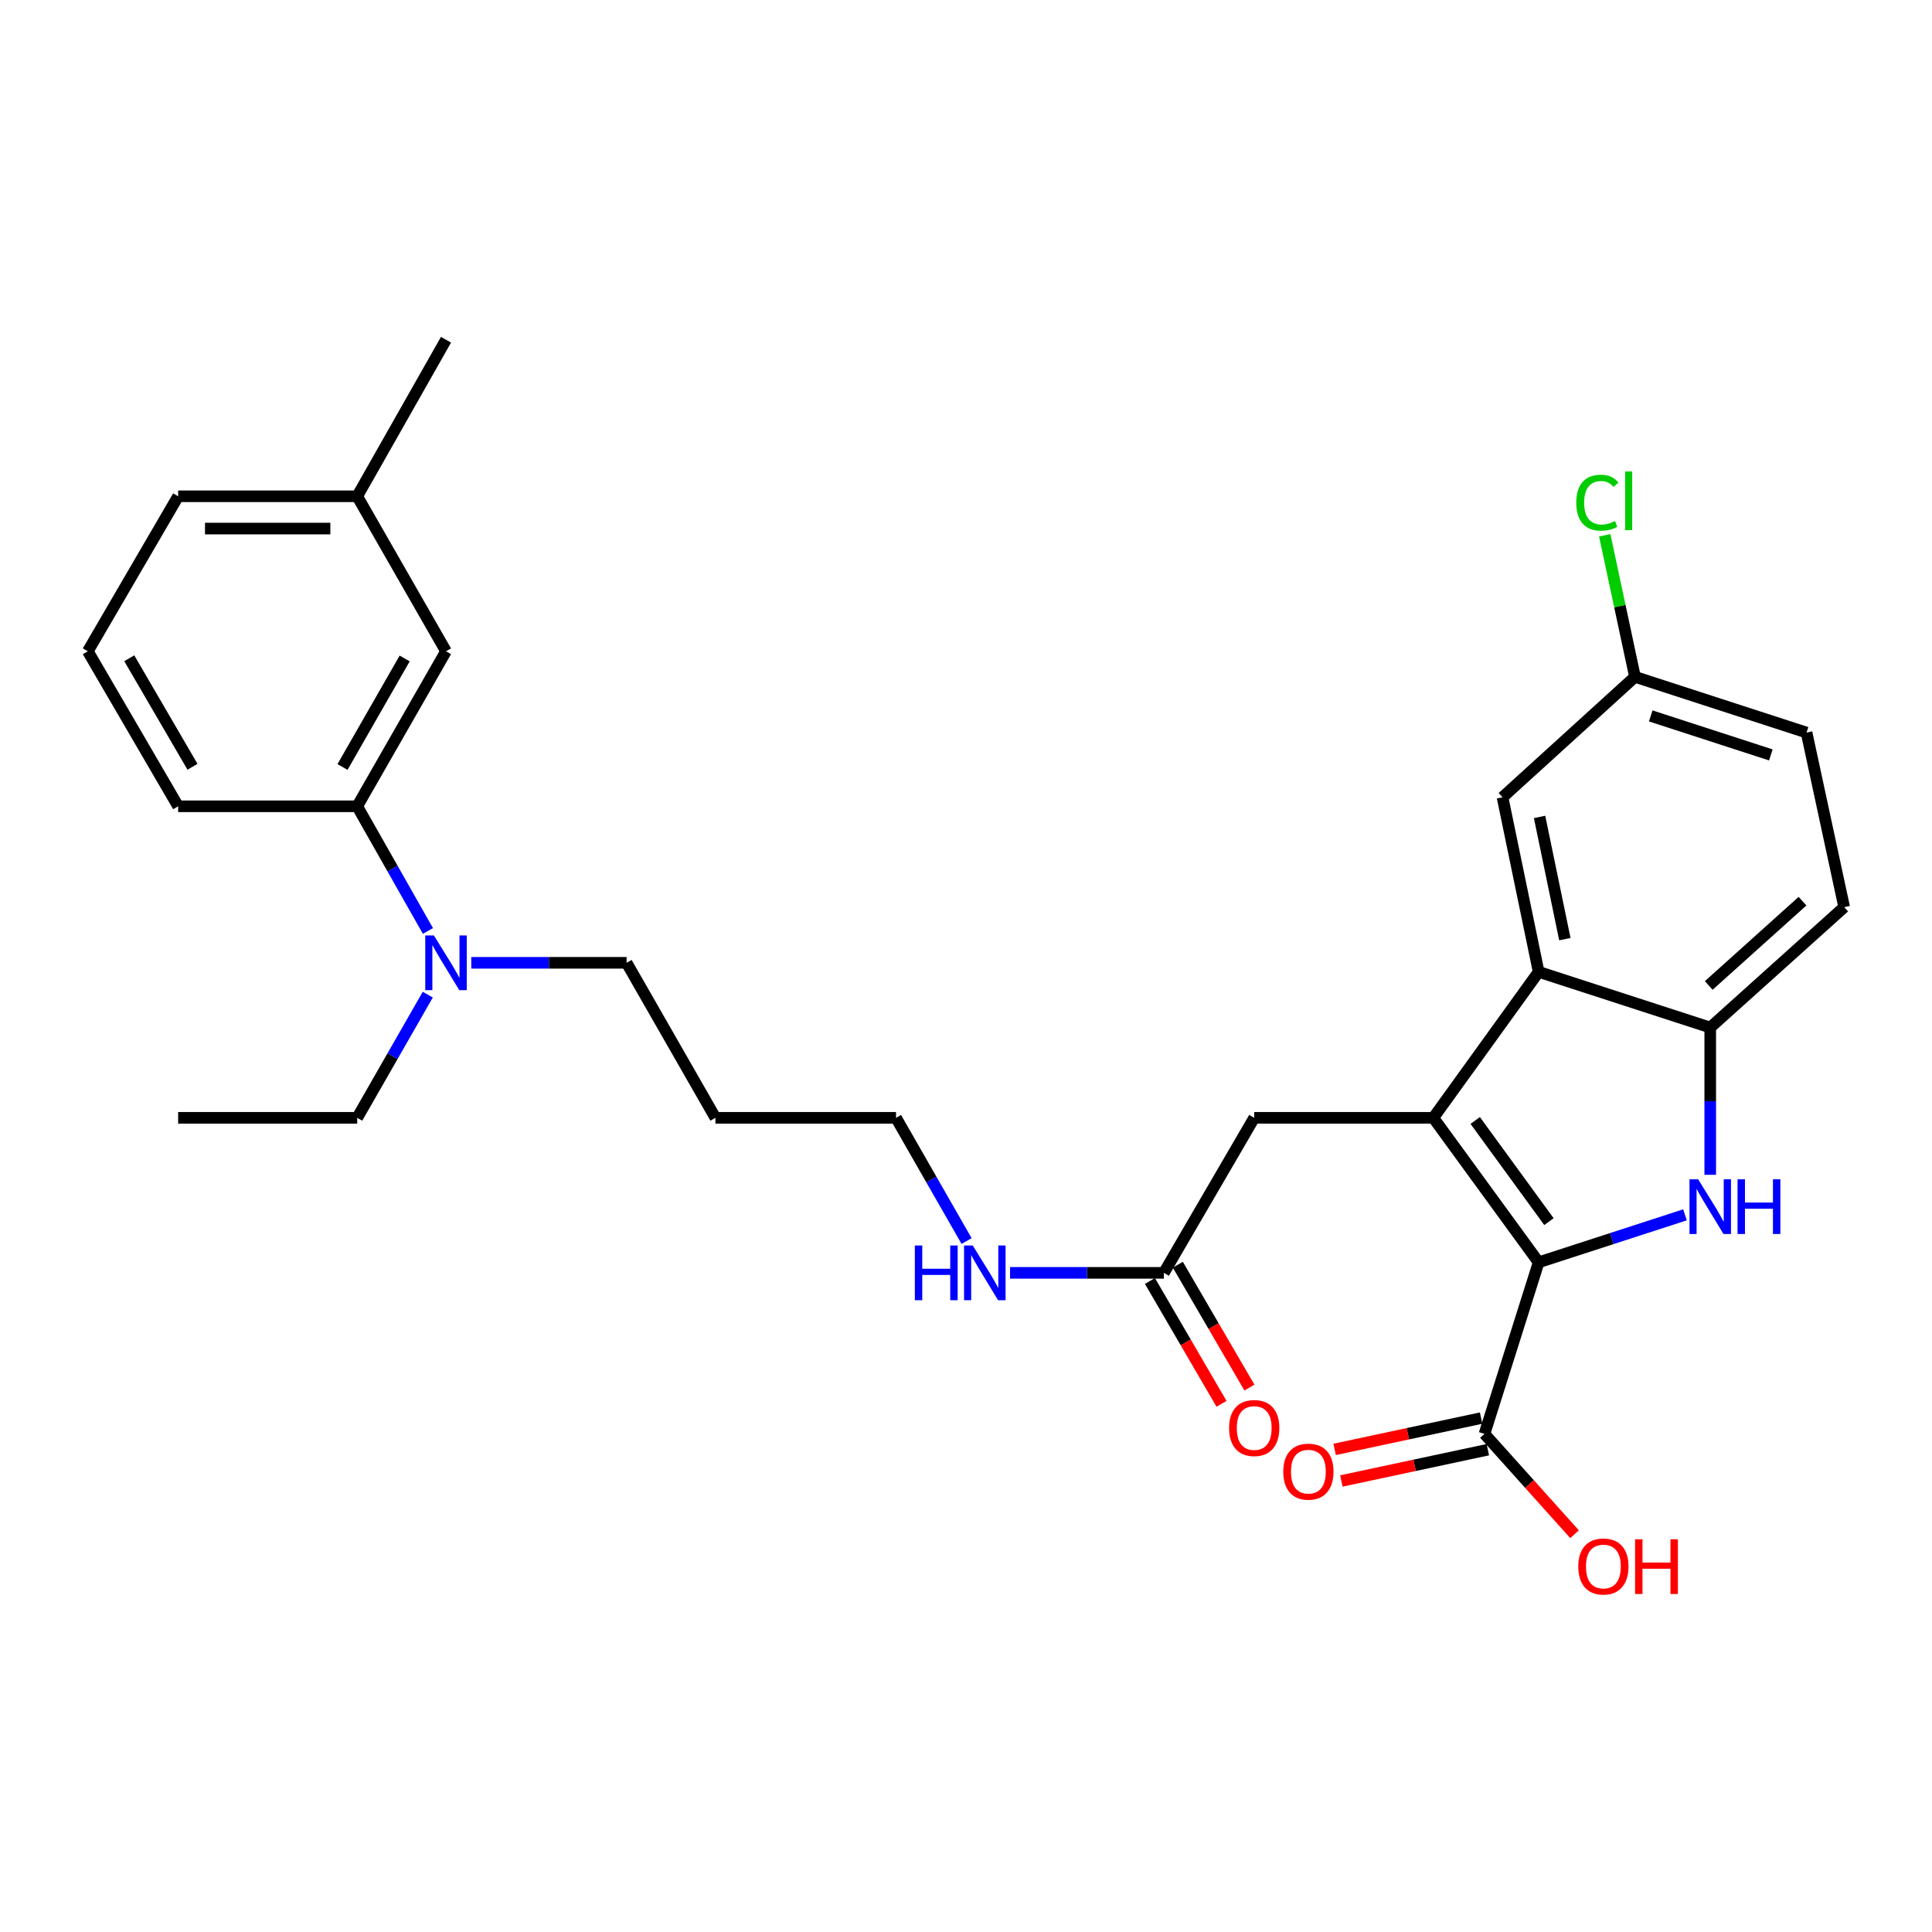 <?xml version='1.0' encoding='iso-8859-1'?>
<svg version='1.1' baseProfile='full'
              xmlns='http://www.w3.org/2000/svg'
                      xmlns:rdkit='http://www.rdkit.org/xml'
                      xmlns:xlink='http://www.w3.org/1999/xlink'
                  xml:space='preserve'
width='1000px' height='1000px' viewBox='0 0 1000 1000'>
<!-- END OF HEADER -->
<rect style='opacity:1.0;fill:#FFFFFF;stroke:none' width='1000' height='1000' x='0' y='0'> </rect>
<path class='bond-0' d='M 796.401,653.376 L 741.888,578.584' style='fill:none;fill-rule:evenodd;stroke:#000000;stroke-width:6px;stroke-linecap:butt;stroke-linejoin:miter;stroke-opacity:1' />
<path class='bond-0' d='M 801.73,632.313 L 763.571,579.959' style='fill:none;fill-rule:evenodd;stroke:#000000;stroke-width:6px;stroke-linecap:butt;stroke-linejoin:miter;stroke-opacity:1' />
<path class='bond-1' d='M 796.401,653.376 L 834.27,641.087' style='fill:none;fill-rule:evenodd;stroke:#000000;stroke-width:6px;stroke-linecap:butt;stroke-linejoin:miter;stroke-opacity:1' />
<path class='bond-1' d='M 834.27,641.087 L 872.139,628.798' style='fill:none;fill-rule:evenodd;stroke:#0000FF;stroke-width:6px;stroke-linecap:butt;stroke-linejoin:miter;stroke-opacity:1' />
<path class='bond-4' d='M 796.401,653.376 L 768.36,742.179' style='fill:none;fill-rule:evenodd;stroke:#000000;stroke-width:6px;stroke-linecap:butt;stroke-linejoin:miter;stroke-opacity:1' />
<path class='bond-2' d='M 741.888,578.584 L 796.401,503.031' style='fill:none;fill-rule:evenodd;stroke:#000000;stroke-width:6px;stroke-linecap:butt;stroke-linejoin:miter;stroke-opacity:1' />
<path class='bond-5' d='M 741.888,578.584 L 649.175,578.584' style='fill:none;fill-rule:evenodd;stroke:#000000;stroke-width:6px;stroke-linecap:butt;stroke-linejoin:miter;stroke-opacity:1' />
<path class='bond-3' d='M 885.213,608.078 L 885.213,569.965' style='fill:none;fill-rule:evenodd;stroke:#0000FF;stroke-width:6px;stroke-linecap:butt;stroke-linejoin:miter;stroke-opacity:1' />
<path class='bond-3' d='M 885.213,569.965 L 885.213,531.852' style='fill:none;fill-rule:evenodd;stroke:#000000;stroke-width:6px;stroke-linecap:butt;stroke-linejoin:miter;stroke-opacity:1' />
<path class='bond-8' d='M 796.401,503.031 L 777.71,412.668' style='fill:none;fill-rule:evenodd;stroke:#000000;stroke-width:6px;stroke-linecap:butt;stroke-linejoin:miter;stroke-opacity:1' />
<path class='bond-8' d='M 809.964,486.091 L 796.88,422.837' style='fill:none;fill-rule:evenodd;stroke:#000000;stroke-width:6px;stroke-linecap:butt;stroke-linejoin:miter;stroke-opacity:1' />
<path class='bond-29' d='M 796.401,503.031 L 885.213,531.852' style='fill:none;fill-rule:evenodd;stroke:#000000;stroke-width:6px;stroke-linecap:butt;stroke-linejoin:miter;stroke-opacity:1' />
<path class='bond-12' d='M 885.213,531.852 L 954.545,469.53' style='fill:none;fill-rule:evenodd;stroke:#000000;stroke-width:6px;stroke-linecap:butt;stroke-linejoin:miter;stroke-opacity:1' />
<path class='bond-12' d='M 884.44,510.074 L 932.973,466.449' style='fill:none;fill-rule:evenodd;stroke:#000000;stroke-width:6px;stroke-linecap:butt;stroke-linejoin:miter;stroke-opacity:1' />
<path class='bond-10' d='M 766.614,734.007 L 728.707,742.105' style='fill:none;fill-rule:evenodd;stroke:#000000;stroke-width:6px;stroke-linecap:butt;stroke-linejoin:miter;stroke-opacity:1' />
<path class='bond-10' d='M 728.707,742.105 L 690.801,750.203' style='fill:none;fill-rule:evenodd;stroke:#FF0000;stroke-width:6px;stroke-linecap:butt;stroke-linejoin:miter;stroke-opacity:1' />
<path class='bond-10' d='M 770.105,750.352 L 732.199,758.45' style='fill:none;fill-rule:evenodd;stroke:#000000;stroke-width:6px;stroke-linecap:butt;stroke-linejoin:miter;stroke-opacity:1' />
<path class='bond-10' d='M 732.199,758.45 L 694.292,766.548' style='fill:none;fill-rule:evenodd;stroke:#FF0000;stroke-width:6px;stroke-linecap:butt;stroke-linejoin:miter;stroke-opacity:1' />
<path class='bond-16' d='M 768.36,742.179 L 791.672,768.144' style='fill:none;fill-rule:evenodd;stroke:#000000;stroke-width:6px;stroke-linecap:butt;stroke-linejoin:miter;stroke-opacity:1' />
<path class='bond-16' d='M 791.672,768.144 L 814.985,794.109' style='fill:none;fill-rule:evenodd;stroke:#FF0000;stroke-width:6px;stroke-linecap:butt;stroke-linejoin:miter;stroke-opacity:1' />
<path class='bond-6' d='M 649.175,578.584 L 602.425,658.827' style='fill:none;fill-rule:evenodd;stroke:#000000;stroke-width:6px;stroke-linecap:butt;stroke-linejoin:miter;stroke-opacity:1' />
<path class='bond-13' d='M 595.204,663.034 L 613.731,694.83' style='fill:none;fill-rule:evenodd;stroke:#000000;stroke-width:6px;stroke-linecap:butt;stroke-linejoin:miter;stroke-opacity:1' />
<path class='bond-13' d='M 613.731,694.83 L 632.258,726.625' style='fill:none;fill-rule:evenodd;stroke:#FF0000;stroke-width:6px;stroke-linecap:butt;stroke-linejoin:miter;stroke-opacity:1' />
<path class='bond-13' d='M 609.645,654.619 L 628.172,686.415' style='fill:none;fill-rule:evenodd;stroke:#000000;stroke-width:6px;stroke-linecap:butt;stroke-linejoin:miter;stroke-opacity:1' />
<path class='bond-13' d='M 628.172,686.415 L 646.699,718.211' style='fill:none;fill-rule:evenodd;stroke:#FF0000;stroke-width:6px;stroke-linecap:butt;stroke-linejoin:miter;stroke-opacity:1' />
<path class='bond-14' d='M 602.425,658.827 L 562.611,658.827' style='fill:none;fill-rule:evenodd;stroke:#000000;stroke-width:6px;stroke-linecap:butt;stroke-linejoin:miter;stroke-opacity:1' />
<path class='bond-14' d='M 562.611,658.827 L 522.797,658.827' style='fill:none;fill-rule:evenodd;stroke:#0000FF;stroke-width:6px;stroke-linecap:butt;stroke-linejoin:miter;stroke-opacity:1' />
<path class='bond-7' d='M 184.89,417.338 L 203.193,449.601' style='fill:none;fill-rule:evenodd;stroke:#000000;stroke-width:6px;stroke-linecap:butt;stroke-linejoin:miter;stroke-opacity:1' />
<path class='bond-7' d='M 203.193,449.601 L 221.497,481.863' style='fill:none;fill-rule:evenodd;stroke:#0000FF;stroke-width:6px;stroke-linecap:butt;stroke-linejoin:miter;stroke-opacity:1' />
<path class='bond-11' d='M 184.89,417.338 L 230.851,337.096' style='fill:none;fill-rule:evenodd;stroke:#000000;stroke-width:6px;stroke-linecap:butt;stroke-linejoin:miter;stroke-opacity:1' />
<path class='bond-11' d='M 177.281,396.995 L 209.454,340.825' style='fill:none;fill-rule:evenodd;stroke:#000000;stroke-width:6px;stroke-linecap:butt;stroke-linejoin:miter;stroke-opacity:1' />
<path class='bond-22' d='M 184.89,417.338 L 92.205,417.338' style='fill:none;fill-rule:evenodd;stroke:#000000;stroke-width:6px;stroke-linecap:butt;stroke-linejoin:miter;stroke-opacity:1' />
<path class='bond-15' d='M 777.71,412.668 L 846.262,350.337' style='fill:none;fill-rule:evenodd;stroke:#000000;stroke-width:6px;stroke-linecap:butt;stroke-linejoin:miter;stroke-opacity:1' />
<path class='bond-9' d='M 243.928,498.351 L 284.131,498.351' style='fill:none;fill-rule:evenodd;stroke:#0000FF;stroke-width:6px;stroke-linecap:butt;stroke-linejoin:miter;stroke-opacity:1' />
<path class='bond-9' d='M 284.131,498.351 L 324.334,498.351' style='fill:none;fill-rule:evenodd;stroke:#000000;stroke-width:6px;stroke-linecap:butt;stroke-linejoin:miter;stroke-opacity:1' />
<path class='bond-24' d='M 221.415,514.823 L 203.153,546.704' style='fill:none;fill-rule:evenodd;stroke:#0000FF;stroke-width:6px;stroke-linecap:butt;stroke-linejoin:miter;stroke-opacity:1' />
<path class='bond-24' d='M 203.153,546.704 L 184.89,578.584' style='fill:none;fill-rule:evenodd;stroke:#000000;stroke-width:6px;stroke-linecap:butt;stroke-linejoin:miter;stroke-opacity:1' />
<path class='bond-18' d='M 230.851,337.096 L 184.89,256.872' style='fill:none;fill-rule:evenodd;stroke:#000000;stroke-width:6px;stroke-linecap:butt;stroke-linejoin:miter;stroke-opacity:1' />
<path class='bond-17' d='M 954.545,469.53 L 935.065,379.176' style='fill:none;fill-rule:evenodd;stroke:#000000;stroke-width:6px;stroke-linecap:butt;stroke-linejoin:miter;stroke-opacity:1' />
<path class='bond-25' d='M 500.305,642.355 L 482.042,610.47' style='fill:none;fill-rule:evenodd;stroke:#0000FF;stroke-width:6px;stroke-linecap:butt;stroke-linejoin:miter;stroke-opacity:1' />
<path class='bond-25' d='M 482.042,610.47 L 463.779,578.584' style='fill:none;fill-rule:evenodd;stroke:#000000;stroke-width:6px;stroke-linecap:butt;stroke-linejoin:miter;stroke-opacity:1' />
<path class='bond-19' d='M 846.262,350.337 L 838.435,313.705' style='fill:none;fill-rule:evenodd;stroke:#000000;stroke-width:6px;stroke-linecap:butt;stroke-linejoin:miter;stroke-opacity:1' />
<path class='bond-19' d='M 838.435,313.705 L 830.609,277.073' style='fill:none;fill-rule:evenodd;stroke:#00CC00;stroke-width:6px;stroke-linecap:butt;stroke-linejoin:miter;stroke-opacity:1' />
<path class='bond-30' d='M 846.262,350.337 L 935.065,379.176' style='fill:none;fill-rule:evenodd;stroke:#000000;stroke-width:6px;stroke-linecap:butt;stroke-linejoin:miter;stroke-opacity:1' />
<path class='bond-30' d='M 854.42,370.559 L 916.582,390.746' style='fill:none;fill-rule:evenodd;stroke:#000000;stroke-width:6px;stroke-linecap:butt;stroke-linejoin:miter;stroke-opacity:1' />
<path class='bond-27' d='M 184.89,256.872 L 230.851,175.85' style='fill:none;fill-rule:evenodd;stroke:#000000;stroke-width:6px;stroke-linecap:butt;stroke-linejoin:miter;stroke-opacity:1' />
<path class='bond-31' d='M 184.89,256.872 L 92.205,256.872' style='fill:none;fill-rule:evenodd;stroke:#000000;stroke-width:6px;stroke-linecap:butt;stroke-linejoin:miter;stroke-opacity:1' />
<path class='bond-31' d='M 170.987,273.586 L 106.108,273.586' style='fill:none;fill-rule:evenodd;stroke:#000000;stroke-width:6px;stroke-linecap:butt;stroke-linejoin:miter;stroke-opacity:1' />
<path class='bond-20' d='M 370.296,578.584 L 463.779,578.584' style='fill:none;fill-rule:evenodd;stroke:#000000;stroke-width:6px;stroke-linecap:butt;stroke-linejoin:miter;stroke-opacity:1' />
<path class='bond-21' d='M 370.296,578.584 L 324.334,498.351' style='fill:none;fill-rule:evenodd;stroke:#000000;stroke-width:6px;stroke-linecap:butt;stroke-linejoin:miter;stroke-opacity:1' />
<path class='bond-23' d='M 92.205,417.338 L 45.455,337.096' style='fill:none;fill-rule:evenodd;stroke:#000000;stroke-width:6px;stroke-linecap:butt;stroke-linejoin:miter;stroke-opacity:1' />
<path class='bond-23' d='M 99.634,396.888 L 66.908,340.719' style='fill:none;fill-rule:evenodd;stroke:#000000;stroke-width:6px;stroke-linecap:butt;stroke-linejoin:miter;stroke-opacity:1' />
<path class='bond-26' d='M 45.455,337.096 L 92.205,256.872' style='fill:none;fill-rule:evenodd;stroke:#000000;stroke-width:6px;stroke-linecap:butt;stroke-linejoin:miter;stroke-opacity:1' />
<path class='bond-28' d='M 184.89,578.584 L 92.205,578.584' style='fill:none;fill-rule:evenodd;stroke:#000000;stroke-width:6px;stroke-linecap:butt;stroke-linejoin:miter;stroke-opacity:1' />
<path  class='atom-2' d='M 878.953 610.395
L 888.233 625.395
Q 889.153 626.875, 890.633 629.555
Q 892.113 632.235, 892.193 632.395
L 892.193 610.395
L 895.953 610.395
L 895.953 638.715
L 892.073 638.715
L 882.113 622.315
Q 880.953 620.395, 879.713 618.195
Q 878.513 615.995, 878.153 615.315
L 878.153 638.715
L 874.473 638.715
L 874.473 610.395
L 878.953 610.395
' fill='#0000FF'/>
<path  class='atom-2' d='M 899.353 610.395
L 903.193 610.395
L 903.193 622.435
L 917.673 622.435
L 917.673 610.395
L 921.513 610.395
L 921.513 638.715
L 917.673 638.715
L 917.673 625.635
L 903.193 625.635
L 903.193 638.715
L 899.353 638.715
L 899.353 610.395
' fill='#0000FF'/>
<path  class='atom-10' d='M 224.591 484.191
L 233.871 499.191
Q 234.791 500.671, 236.271 503.351
Q 237.751 506.031, 237.831 506.191
L 237.831 484.191
L 241.591 484.191
L 241.591 512.511
L 237.711 512.511
L 227.751 496.111
Q 226.591 494.191, 225.351 491.991
Q 224.151 489.791, 223.791 489.111
L 223.791 512.511
L 220.111 512.511
L 220.111 484.191
L 224.591 484.191
' fill='#0000FF'/>
<path  class='atom-11' d='M 664.216 761.73
Q 664.216 754.93, 667.576 751.13
Q 670.936 747.33, 677.216 747.33
Q 683.496 747.33, 686.856 751.13
Q 690.216 754.93, 690.216 761.73
Q 690.216 768.61, 686.816 772.53
Q 683.416 776.41, 677.216 776.41
Q 670.976 776.41, 667.576 772.53
Q 664.216 768.65, 664.216 761.73
M 677.216 773.21
Q 681.536 773.21, 683.856 770.33
Q 686.216 767.41, 686.216 761.73
Q 686.216 756.17, 683.856 753.37
Q 681.536 750.53, 677.216 750.53
Q 672.896 750.53, 670.536 753.33
Q 668.216 756.13, 668.216 761.73
Q 668.216 767.45, 670.536 770.33
Q 672.896 773.21, 677.216 773.21
' fill='#FF0000'/>
<path  class='atom-14' d='M 636.175 739.14
Q 636.175 732.34, 639.535 728.54
Q 642.895 724.74, 649.175 724.74
Q 655.455 724.74, 658.815 728.54
Q 662.175 732.34, 662.175 739.14
Q 662.175 746.02, 658.775 749.94
Q 655.375 753.82, 649.175 753.82
Q 642.935 753.82, 639.535 749.94
Q 636.175 746.06, 636.175 739.14
M 649.175 750.62
Q 653.495 750.62, 655.815 747.74
Q 658.175 744.82, 658.175 739.14
Q 658.175 733.58, 655.815 730.78
Q 653.495 727.94, 649.175 727.94
Q 644.855 727.94, 642.495 730.74
Q 640.175 733.54, 640.175 739.14
Q 640.175 744.86, 642.495 747.74
Q 644.855 750.62, 649.175 750.62
' fill='#FF0000'/>
<path  class='atom-15' d='M 473.52 644.667
L 477.36 644.667
L 477.36 656.707
L 491.84 656.707
L 491.84 644.667
L 495.68 644.667
L 495.68 672.987
L 491.84 672.987
L 491.84 659.907
L 477.36 659.907
L 477.36 672.987
L 473.52 672.987
L 473.52 644.667
' fill='#0000FF'/>
<path  class='atom-15' d='M 503.48 644.667
L 512.76 659.667
Q 513.68 661.147, 515.16 663.827
Q 516.64 666.507, 516.72 666.667
L 516.72 644.667
L 520.48 644.667
L 520.48 672.987
L 516.6 672.987
L 506.64 656.587
Q 505.48 654.667, 504.24 652.467
Q 503.04 650.267, 502.68 649.587
L 502.68 672.987
L 499 672.987
L 499 644.667
L 503.48 644.667
' fill='#0000FF'/>
<path  class='atom-17' d='M 816.911 810.812
Q 816.911 804.012, 820.271 800.212
Q 823.631 796.412, 829.911 796.412
Q 836.191 796.412, 839.551 800.212
Q 842.911 804.012, 842.911 810.812
Q 842.911 817.692, 839.511 821.612
Q 836.111 825.492, 829.911 825.492
Q 823.671 825.492, 820.271 821.612
Q 816.911 817.732, 816.911 810.812
M 829.911 822.292
Q 834.231 822.292, 836.551 819.412
Q 838.911 816.492, 838.911 810.812
Q 838.911 805.252, 836.551 802.452
Q 834.231 799.612, 829.911 799.612
Q 825.591 799.612, 823.231 802.412
Q 820.911 805.212, 820.911 810.812
Q 820.911 816.532, 823.231 819.412
Q 825.591 822.292, 829.911 822.292
' fill='#FF0000'/>
<path  class='atom-17' d='M 846.311 796.732
L 850.151 796.732
L 850.151 808.772
L 864.631 808.772
L 864.631 796.732
L 868.471 796.732
L 868.471 825.052
L 864.631 825.052
L 864.631 811.972
L 850.151 811.972
L 850.151 825.052
L 846.311 825.052
L 846.311 796.732
' fill='#FF0000'/>
<path  class='atom-20' d='M 815.871 260.183
Q 815.871 253.143, 819.151 249.463
Q 822.471 245.743, 828.751 245.743
Q 834.591 245.743, 837.711 249.863
L 835.071 252.023
Q 832.791 249.023, 828.751 249.023
Q 824.471 249.023, 822.191 251.903
Q 819.951 254.743, 819.951 260.183
Q 819.951 265.783, 822.271 268.663
Q 824.631 271.543, 829.191 271.543
Q 832.311 271.543, 835.951 269.663
L 837.071 272.663
Q 835.591 273.623, 833.351 274.183
Q 831.111 274.743, 828.631 274.743
Q 822.471 274.743, 819.151 270.983
Q 815.871 267.223, 815.871 260.183
' fill='#00CC00'/>
<path  class='atom-20' d='M 841.151 244.023
L 844.831 244.023
L 844.831 274.383
L 841.151 274.383
L 841.151 244.023
' fill='#00CC00'/>
</svg>
